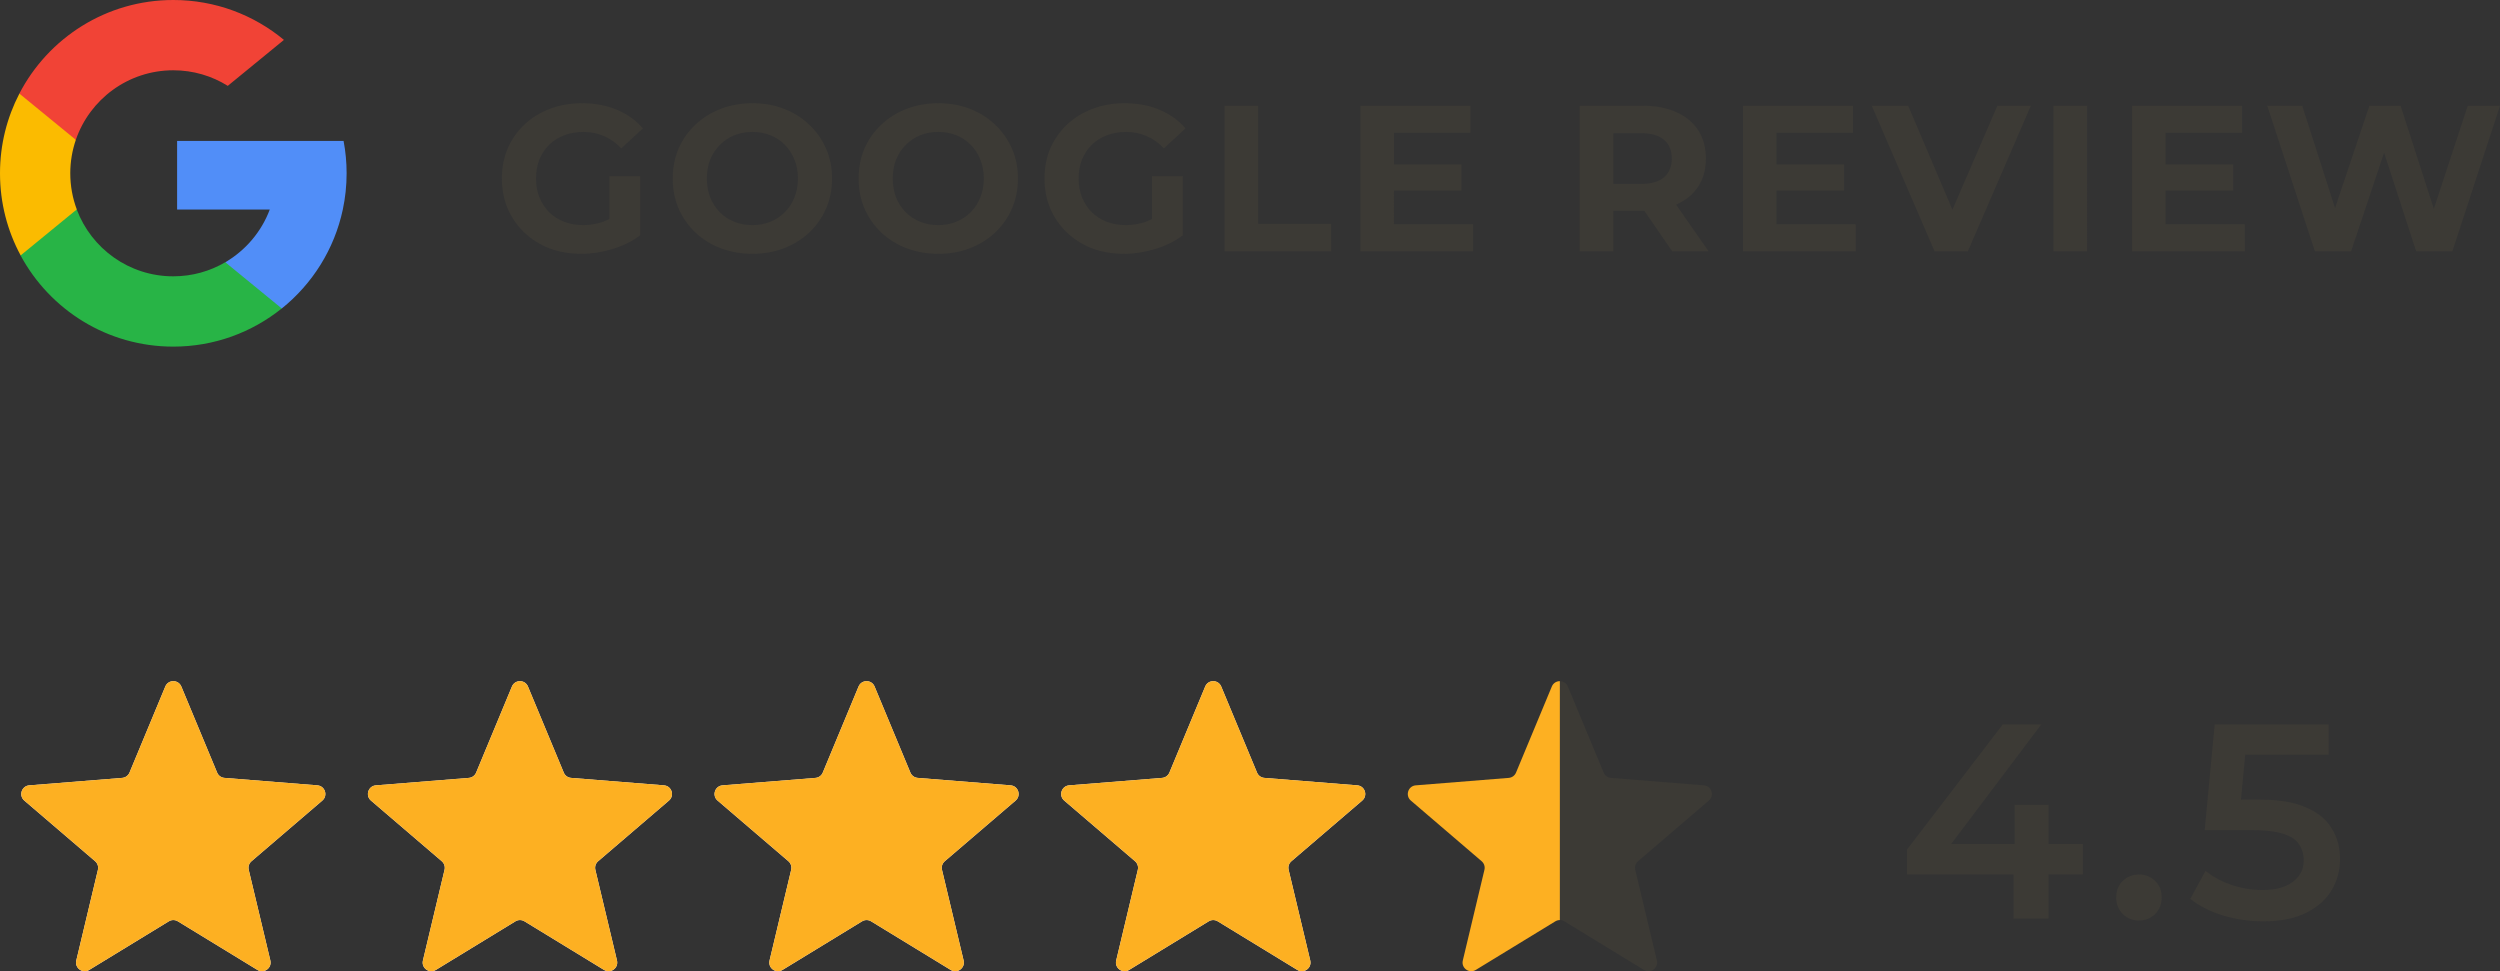 <?xml version="1.0" encoding="UTF-8" standalone="no"?>
<svg xmlns:inkscape="http://www.inkscape.org/namespaces/inkscape" xmlns:sodipodi="http://sodipodi.sourceforge.net/DTD/sodipodi-0.dtd" xmlns="http://www.w3.org/2000/svg" xmlns:svg="http://www.w3.org/2000/svg" width="144.245" height="56.038" viewBox="0 0 144.245 56.038" fill="none" version="1.1" id="svg27">
  <rect x="0" y="0" width="144.245" height="56.038" fill="#333333" stroke="none"/>
  <g id="g27" transform="translate(-120.5,-4.5)">
    <g clip-path="url(#clip0_31_4221)" id="g4">
      <path d="m 124.932,16.586 -0.696,2.599 -2.544,0.054 C 120.931,17.829 120.5,16.215 120.5,14.5 c 0,-1.658 0.403,-3.222 1.118,-4.599 h 0.001 l 2.265,0.415 0.992,2.252 c -0.207,0.606 -0.321,1.256 -0.321,1.932 10e-4,0.734 0.133,1.437 0.377,2.086 z" fill="#fbbb00" id="path1"></path>
      <path d="m 140.324,12.632 c 0.115,0.605 0.175,1.23 0.175,1.868 0,0.716 -0.075,1.414 -0.219,2.088 -0.487,2.292 -1.759,4.294 -3.521,5.71 v -5e-4 l -2.853,-0.146 -0.404,-2.521 c 1.169,-0.686 2.083,-1.759 2.564,-3.043 h -5.347 v -3.956 z" fill="#518ef8" id="path2"></path>
      <path d="m 136.756,22.297 v 5e-4 c -1.714,1.377 -3.89,2.202 -6.26,2.202 -3.808,0 -7.119,-2.128 -8.808,-5.261 l 3.24,-2.653 c 0.845,2.254 3.019,3.858 5.568,3.858 1.095,0 2.122,-0.296 3.002,-0.813 z" fill="#28b446" id="path3"></path>
      <path d="m 136.882,6.802 -3.24,2.652 c -0.911,-0.57 -1.989,-0.899 -3.143,-0.899 -2.607,0 -4.821,1.678 -5.624,4.013 l -3.257,-2.667 h -10e-4 C 123.281,6.692 126.634,4.5 130.499,4.5 c 2.426,0 4.651,0.864 6.383,2.302 z" fill="#f14336" id="path4"></path>
    </g>
    <path d="m 154.042,19.144 c -0.664,0 -1.276,-0.104 -1.836,-0.312 -0.552,-0.216 -1.036,-0.52 -1.452,-0.912 -0.408,-0.392 -0.728,-0.852 -0.96,-1.38 -0.224,-0.528 -0.336,-1.108 -0.336,-1.74 0,-0.632 0.112,-1.212 0.336,-1.74 0.232,-0.528 0.556,-0.988 0.972,-1.38 0.416,-0.392 0.904,-0.692 1.464,-0.9 0.56,-0.216 1.176,-0.324 1.848,-0.324 0.744,0 1.412,0.124 2.004,0.372 0.6,0.248 1.104,0.608 1.512,1.08 l -1.248,1.152 c -0.304,-0.32 -0.636,-0.556 -0.996,-0.708 -0.36,-0.16 -0.752,-0.24 -1.176,-0.24 -0.408,0 -0.78,0.064 -1.116,0.192 -0.336,0.128 -0.628,0.312 -0.876,0.552 -0.24,0.24 -0.428,0.524 -0.564,0.852 -0.128,0.328 -0.192,0.692 -0.192,1.092 0,0.392 0.064,0.752 0.192,1.08 0.136,0.328 0.324,0.616 0.564,0.864 0.248,0.24 0.536,0.424 0.864,0.552 0.336,0.128 0.704,0.192 1.104,0.192 0.384,0 0.756,-0.06 1.116,-0.18 0.368,-0.128 0.724,-0.34 1.068,-0.636 l 1.104,1.404 c -0.456,0.344 -0.988,0.608 -1.596,0.792 -0.6,0.184 -1.2,0.276 -1.8,0.276 z m 1.62,-1.32 v -3.156 h 1.776 v 3.408 z m 8.262,1.32 c -0.664,0 -1.28,-0.108 -1.848,-0.324 -0.56,-0.216 -1.048,-0.52 -1.464,-0.912 -0.408,-0.392 -0.728,-0.852 -0.96,-1.38 -0.224,-0.528 -0.336,-1.104 -0.336,-1.728 0,-0.624 0.112,-1.2 0.336,-1.728 0.232,-0.528 0.556,-0.988 0.972,-1.38 0.416,-0.392 0.904,-0.696 1.464,-0.912 0.56,-0.216 1.168,-0.324 1.824,-0.324 0.664,0 1.272,0.108 1.824,0.324 0.56,0.216 1.044,0.52 1.452,0.912 0.416,0.392 0.74,0.852 0.972,1.38 0.232,0.52 0.348,1.096 0.348,1.728 0,0.624 -0.116,1.204 -0.348,1.74 -0.232,0.528 -0.556,0.988 -0.972,1.38 -0.408,0.384 -0.892,0.684 -1.452,0.9 -0.552,0.216 -1.156,0.324 -1.812,0.324 z m -0.012,-1.656 c 0.376,0 0.72,-0.064 1.032,-0.192 0.32,-0.128 0.6,-0.312 0.84,-0.552 0.24,-0.24 0.424,-0.524 0.552,-0.852 0.136,-0.328 0.204,-0.692 0.204,-1.092 0,-0.4 -0.068,-0.764 -0.204,-1.092 -0.128,-0.328 -0.312,-0.612 -0.552,-0.852 -0.232,-0.24 -0.508,-0.424 -0.828,-0.552 -0.32,-0.128 -0.668,-0.192 -1.044,-0.192 -0.376,0 -0.724,0.064 -1.044,0.192 -0.312,0.128 -0.588,0.312 -0.828,0.552 -0.24,0.24 -0.428,0.524 -0.564,0.852 -0.128,0.328 -0.192,0.692 -0.192,1.092 0,0.392 0.064,0.756 0.192,1.092 0.136,0.328 0.32,0.612 0.552,0.852 0.24,0.24 0.52,0.424 0.84,0.552 0.32,0.128 0.668,0.192 1.044,0.192 z m 10.737,1.656 c -0.664,0 -1.28,-0.108 -1.848,-0.324 -0.56,-0.216 -1.048,-0.52 -1.464,-0.912 -0.408,-0.392 -0.728,-0.852 -0.96,-1.38 -0.224,-0.528 -0.336,-1.104 -0.336,-1.728 0,-0.624 0.112,-1.2 0.336,-1.728 0.232,-0.528 0.556,-0.988 0.972,-1.38 0.416,-0.392 0.904,-0.696 1.464,-0.912 0.56,-0.216 1.168,-0.324 1.824,-0.324 0.664,0 1.272,0.108 1.824,0.324 0.56,0.216 1.044,0.52 1.452,0.912 0.416,0.392 0.74,0.852 0.972,1.38 0.232,0.52 0.348,1.096 0.348,1.728 0,0.624 -0.116,1.204 -0.348,1.74 -0.232,0.528 -0.556,0.988 -0.972,1.38 -0.408,0.384 -0.892,0.684 -1.452,0.9 -0.552,0.216 -1.156,0.324 -1.812,0.324 z m -0.012,-1.656 c 0.376,0 0.72,-0.064 1.032,-0.192 0.32,-0.128 0.6,-0.312 0.84,-0.552 0.24,-0.24 0.424,-0.524 0.552,-0.852 0.136,-0.328 0.204,-0.692 0.204,-1.092 0,-0.4 -0.068,-0.764 -0.204,-1.092 -0.128,-0.328 -0.312,-0.612 -0.552,-0.852 -0.232,-0.24 -0.508,-0.424 -0.828,-0.552 -0.32,-0.128 -0.668,-0.192 -1.044,-0.192 -0.376,0 -0.724,0.064 -1.044,0.192 -0.312,0.128 -0.588,0.312 -0.828,0.552 -0.24,0.24 -0.428,0.524 -0.564,0.852 -0.128,0.328 -0.192,0.692 -0.192,1.092 0,0.392 0.064,0.756 0.192,1.092 0.136,0.328 0.32,0.612 0.552,0.852 0.24,0.24 0.52,0.424 0.84,0.552 0.32,0.128 0.668,0.192 1.044,0.192 z m 10.713,1.656 c -0.664,0 -1.276,-0.104 -1.836,-0.312 -0.552,-0.216 -1.036,-0.52 -1.452,-0.912 -0.408,-0.392 -0.728,-0.852 -0.96,-1.38 -0.224,-0.528 -0.336,-1.108 -0.336,-1.74 0,-0.632 0.112,-1.212 0.336,-1.74 0.232,-0.528 0.556,-0.988 0.972,-1.38 0.416,-0.392 0.904,-0.692 1.464,-0.9 0.56,-0.216 1.176,-0.324 1.848,-0.324 0.744,0 1.412,0.124 2.004,0.372 0.6,0.248 1.104,0.608 1.512,1.08 l -1.248,1.152 c -0.304,-0.32 -0.636,-0.556 -0.996,-0.708 -0.36,-0.16 -0.752,-0.24 -1.176,-0.24 -0.408,0 -0.78,0.064 -1.116,0.192 -0.336,0.128 -0.628,0.312 -0.876,0.552 -0.24,0.24 -0.428,0.524 -0.564,0.852 -0.128,0.328 -0.192,0.692 -0.192,1.092 0,0.392 0.064,0.752 0.192,1.08 0.136,0.328 0.324,0.616 0.564,0.864 0.248,0.24 0.536,0.424 0.864,0.552 0.336,0.128 0.704,0.192 1.104,0.192 0.384,0 0.756,-0.06 1.116,-0.18 0.368,-0.128 0.724,-0.34 1.068,-0.636 l 1.104,1.404 c -0.456,0.344 -0.988,0.608 -1.596,0.792 -0.6,0.184 -1.2,0.276 -1.8,0.276 z m 1.62,-1.32 v -3.156 h 1.776 v 3.408 z M 191.151,19 v -8.4 h 1.944 v 6.816 h 4.212 V 19 Z m 9.631,-5.016 h 4.044 v 1.512 h -4.044 z m 0.144,3.456 h 4.572 V 19 h -6.504 v -8.4 h 6.348 v 1.56 h -4.416 z M 211.643,19 v -8.4 h 3.636 c 0.752,0 1.4,0.124 1.944,0.372 0.544,0.24 0.964,0.588 1.26,1.044 0.296,0.456 0.444,1 0.444,1.632 0,0.624 -0.148,1.164 -0.444,1.62 -0.296,0.448 -0.716,0.792 -1.26,1.032 -0.544,0.24 -1.192,0.36 -1.944,0.36 h -2.556 l 0.864,-0.852 V 19 Z m 5.34,0 -2.1,-3.048 h 2.076 L 219.083,19 Z m -3.396,-2.976 -0.864,-0.912 h 2.448 c 0.6,0 1.048,-0.128 1.344,-0.384 0.296,-0.264 0.444,-0.624 0.444,-1.08 0,-0.464 -0.148,-0.824 -0.444,-1.08 -0.296,-0.256 -0.744,-0.384 -1.344,-0.384 h -2.448 l 0.864,-0.924 z m 9.268,-2.04 h 4.044 v 1.512 h -4.044 z m 0.144,3.456 h 4.572 V 19 h -6.504 v -8.4 h 6.348 v 1.56 h -4.416 z m 9.122,1.56 -3.624,-8.4 h 2.1 l 3.168,7.44 h -1.236 l 3.216,-7.44 h 1.932 l -3.636,8.4 z m 6.857,0 v -8.4 h 1.944 V 19 Z m 6.326,-5.016 h 4.044 v 1.512 h -4.044 z m 0.144,3.456 h 4.572 V 19 h -6.504 v -8.4 h 6.348 v 1.56 h -4.416 z m 8.617,1.56 -2.748,-8.4 h 2.016 l 2.388,7.44 h -1.008 l 2.496,-7.44 h 1.8 l 2.4,7.44 h -0.972 l 2.448,-7.44 h 1.86 l -2.748,8.4 h -2.088 l -2.124,-6.528 h 0.552 L 256.153,19 Z" fill="#3c3a35" id="path5"></path>
    <g clip-path="url(#clip1_31_4221)" id="g8">
      <path d="m 130.038,44.11 c 0.171,-0.411 0.753,-0.411 0.924,0 l 2.066,4.967 c 0.072,0.173 0.235,0.291 0.421,0.306 l 5.363,0.43 c 0.444,0.035 0.623,0.589 0.286,0.878 l -4.086,3.5 c -0.143,0.122 -0.205,0.313 -0.161,0.496 l 1.248,5.233 c 0.103,0.433 -0.368,0.775 -0.747,0.543 l -4.591,-2.804 c -0.16,-0.098 -0.362,-0.098 -0.522,0 l -4.591,2.804 c -0.379,0.232 -0.85,-0.11 -0.747,-0.543 l 1.248,-5.233 c 0.044,-0.182 -0.018,-0.374 -0.161,-0.496 l -4.086,-3.5 c -0.337,-0.289 -0.158,-0.843 0.286,-0.878 l 5.363,-0.43 c 0.186,-0.015 0.349,-0.133 0.421,-0.306 z" fill="#f5f5f5" id="path6"></path>
      <g clip-path="url(#clip2_31_4221)" id="g7">
        <path d="m 130.038,44.11 c 0.171,-0.411 0.753,-0.411 0.924,0 l 2.066,4.967 c 0.072,0.173 0.235,0.291 0.421,0.306 l 5.363,0.43 c 0.444,0.035 0.623,0.589 0.286,0.878 l -4.086,3.5 c -0.143,0.122 -0.205,0.313 -0.161,0.496 l 1.248,5.233 c 0.103,0.433 -0.368,0.775 -0.747,0.543 l -4.591,-2.804 c -0.16,-0.098 -0.362,-0.098 -0.522,0 l -4.591,2.804 c -0.379,0.232 -0.85,-0.11 -0.747,-0.543 l 1.248,-5.233 c 0.044,-0.182 -0.018,-0.374 -0.161,-0.496 l -4.086,-3.5 c -0.337,-0.289 -0.158,-0.843 0.286,-0.878 l 5.363,-0.43 c 0.186,-0.015 0.349,-0.133 0.421,-0.306 z" fill="#fdb022" id="path7"></path>
      </g>
    </g>
    <g clip-path="url(#clip3_31_4221)" id="g10">
      <path d="m 150.038,44.11 c 0.171,-0.411 0.753,-0.411 0.924,0 l 2.066,4.967 c 0.072,0.173 0.235,0.291 0.421,0.306 l 5.363,0.43 c 0.444,0.035 0.623,0.589 0.286,0.878 l -4.086,3.5 c -0.143,0.122 -0.205,0.313 -0.161,0.496 l 1.248,5.233 c 0.103,0.433 -0.368,0.775 -0.747,0.543 l -4.591,-2.804 c -0.16,-0.098 -0.362,-0.098 -0.522,0 l -4.591,2.804 c -0.379,0.232 -0.85,-0.11 -0.747,-0.543 l 1.248,-5.233 c 0.044,-0.182 -0.018,-0.374 -0.161,-0.496 l -4.086,-3.5 c -0.337,-0.289 -0.158,-0.843 0.286,-0.878 l 5.363,-0.43 c 0.186,-0.015 0.349,-0.133 0.421,-0.306 z" fill="#f5f5f5" id="path8"></path>
      <g clip-path="url(#clip4_31_4221)" id="g9">
        <path d="m 150.038,44.11 c 0.171,-0.411 0.753,-0.411 0.924,0 l 2.066,4.967 c 0.072,0.173 0.235,0.291 0.421,0.306 l 5.363,0.43 c 0.444,0.035 0.623,0.589 0.286,0.878 l -4.086,3.5 c -0.143,0.122 -0.205,0.313 -0.161,0.496 l 1.248,5.233 c 0.103,0.433 -0.368,0.775 -0.747,0.543 l -4.591,-2.804 c -0.16,-0.098 -0.362,-0.098 -0.522,0 l -4.591,2.804 c -0.379,0.232 -0.85,-0.11 -0.747,-0.543 l 1.248,-5.233 c 0.044,-0.182 -0.018,-0.374 -0.161,-0.496 l -4.086,-3.5 c -0.337,-0.289 -0.158,-0.843 0.286,-0.878 l 5.363,-0.43 c 0.186,-0.015 0.349,-0.133 0.421,-0.306 z" fill="#fdb022" id="path9"></path>
      </g>
    </g>
    <g clip-path="url(#clip5_31_4221)" id="g12">
      <path d="m 170.038,44.11 c 0.171,-0.411 0.753,-0.411 0.924,0 l 2.066,4.967 c 0.072,0.173 0.235,0.291 0.421,0.306 l 5.363,0.43 c 0.444,0.035 0.623,0.589 0.286,0.878 l -4.086,3.5 c -0.143,0.122 -0.205,0.313 -0.161,0.496 l 1.248,5.233 c 0.103,0.433 -0.368,0.775 -0.747,0.543 l -4.591,-2.804 c -0.16,-0.098 -0.362,-0.098 -0.522,0 l -4.591,2.804 c -0.379,0.232 -0.85,-0.11 -0.747,-0.543 l 1.248,-5.233 c 0.044,-0.182 -0.018,-0.374 -0.161,-0.496 l -4.086,-3.5 c -0.337,-0.289 -0.158,-0.843 0.286,-0.878 l 5.363,-0.43 c 0.186,-0.015 0.349,-0.133 0.421,-0.306 z" fill="#f5f5f5" id="path10"></path>
      <g clip-path="url(#clip6_31_4221)" id="g11">
        <path d="m 170.038,44.11 c 0.171,-0.411 0.753,-0.411 0.924,0 l 2.066,4.967 c 0.072,0.173 0.235,0.291 0.421,0.306 l 5.363,0.43 c 0.444,0.035 0.623,0.589 0.286,0.878 l -4.086,3.5 c -0.143,0.122 -0.205,0.313 -0.161,0.496 l 1.248,5.233 c 0.103,0.433 -0.368,0.775 -0.747,0.543 l -4.591,-2.804 c -0.16,-0.098 -0.362,-0.098 -0.522,0 l -4.591,2.804 c -0.379,0.232 -0.85,-0.11 -0.747,-0.543 l 1.248,-5.233 c 0.044,-0.182 -0.018,-0.374 -0.161,-0.496 l -4.086,-3.5 c -0.337,-0.289 -0.158,-0.843 0.286,-0.878 l 5.363,-0.43 c 0.186,-0.015 0.349,-0.133 0.421,-0.306 z" fill="#fdb022" id="path11"></path>
      </g>
    </g>
    <g clip-path="url(#clip7_31_4221)" id="g14">
      <path d="m 190.038,44.11 c 0.171,-0.411 0.753,-0.411 0.924,0 l 2.066,4.967 c 0.072,0.173 0.235,0.291 0.421,0.306 l 5.363,0.43 c 0.444,0.035 0.623,0.589 0.286,0.878 l -4.086,3.5 c -0.143,0.122 -0.205,0.313 -0.161,0.496 l 1.248,5.233 c 0.103,0.433 -0.368,0.775 -0.747,0.543 l -4.591,-2.804 c -0.16,-0.098 -0.362,-0.098 -0.522,0 l -4.591,2.804 c -0.379,0.232 -0.85,-0.11 -0.747,-0.543 l 1.248,-5.233 c 0.044,-0.182 -0.018,-0.374 -0.161,-0.496 l -4.086,-3.5 c -0.337,-0.289 -0.158,-0.843 0.286,-0.878 l 5.363,-0.43 c 0.186,-0.015 0.349,-0.133 0.421,-0.306 z" fill="#f5f5f5" id="path12"></path>
      <g clip-path="url(#clip8_31_4221)" id="g13">
        <path d="m 190.038,44.11 c 0.171,-0.411 0.753,-0.411 0.924,0 l 2.066,4.967 c 0.072,0.173 0.235,0.291 0.421,0.306 l 5.363,0.43 c 0.444,0.035 0.623,0.589 0.286,0.878 l -4.086,3.5 c -0.143,0.122 -0.205,0.313 -0.161,0.496 l 1.248,5.233 c 0.103,0.433 -0.368,0.775 -0.747,0.543 l -4.591,-2.804 c -0.16,-0.098 -0.362,-0.098 -0.522,0 l -4.591,2.804 c -0.379,0.232 -0.85,-0.11 -0.747,-0.543 l 1.248,-5.233 c 0.044,-0.182 -0.018,-0.374 -0.161,-0.496 l -4.086,-3.5 c -0.337,-0.289 -0.158,-0.843 0.286,-0.878 l 5.363,-0.43 c 0.186,-0.015 0.349,-0.133 0.421,-0.306 z" fill="#fdb022" id="path13"></path>
      </g>
    </g>
    <g clip-path="url(#clip9_31_4221)" id="g16">
      <path d="m 210.038,44.11 c 0.171,-0.411 0.753,-0.411 0.924,0 l 2.066,4.967 c 0.072,0.173 0.235,0.291 0.421,0.306 l 5.363,0.43 c 0.444,0.035 0.623,0.589 0.286,0.878 l -4.086,3.5 c -0.143,0.122 -0.205,0.313 -0.161,0.496 l 1.248,5.233 c 0.103,0.433 -0.368,0.775 -0.747,0.543 l -4.591,-2.804 c -0.16,-0.098 -0.362,-0.098 -0.522,0 l -4.591,2.804 c -0.379,0.232 -0.85,-0.11 -0.747,-0.543 l 1.248,-5.233 c 0.044,-0.182 -0.018,-0.374 -0.161,-0.496 l -4.086,-3.5 c -0.337,-0.289 -0.158,-0.843 0.286,-0.878 l 5.363,-0.43 c 0.186,-0.015 0.349,-0.133 0.421,-0.306 z" fill="#3c3a35" id="path14"></path>
      <g clip-path="url(#clip10_31_4221)" id="g15">
        <path d="m 210.038,44.11 c 0.171,-0.411 0.753,-0.411 0.924,0 l 2.066,4.967 c 0.072,0.173 0.235,0.291 0.421,0.306 l 5.363,0.43 c 0.444,0.035 0.623,0.589 0.286,0.878 l -4.086,3.5 c -0.143,0.122 -0.205,0.313 -0.161,0.496 l 1.248,5.233 c 0.103,0.433 -0.368,0.775 -0.747,0.543 l -4.591,-2.804 c -0.16,-0.098 -0.362,-0.098 -0.522,0 l -4.591,2.804 c -0.379,0.232 -0.85,-0.11 -0.747,-0.543 l 1.248,-5.233 c 0.044,-0.182 -0.018,-0.374 -0.161,-0.496 l -4.086,-3.5 c -0.337,-0.289 -0.158,-0.843 0.286,-0.878 l 5.363,-0.43 c 0.186,-0.015 0.349,-0.133 0.421,-0.306 z" fill="#fdb022" id="path15"></path>
      </g>
    </g>
    <path d="m 230.533,54.956 v -1.44 l 5.52,-7.216 h 2.224 l -5.44,7.216 -1.04,-0.32 h 8.88 v 1.76 z m 6.144,2.544 v -2.544 l 0.064,-1.76 V 50.94 h 1.952 v 6.56 z m 7.236,0.112 c -0.363,0 -0.672,-0.123 -0.928,-0.368 -0.256,-0.256 -0.384,-0.576 -0.384,-0.96 0,-0.405 0.128,-0.725 0.384,-0.96 0.256,-0.245 0.565,-0.368 0.928,-0.368 0.363,0 0.672,0.123 0.928,0.368 0.256,0.235 0.384,0.555 0.384,0.96 0,0.384 -0.128,0.704 -0.384,0.96 -0.256,0.245 -0.565,0.368 -0.928,0.368 z m 7.17,0.048 c -0.789,0 -1.562,-0.112 -2.32,-0.336 -0.746,-0.235 -1.376,-0.555 -1.888,-0.96 l 0.88,-1.616 c 0.406,0.331 0.896,0.597 1.472,0.8 0.587,0.203 1.195,0.304 1.824,0.304 0.736,0 1.312,-0.155 1.728,-0.464 0.427,-0.309 0.64,-0.725 0.64,-1.248 0,-0.352 -0.09,-0.661 -0.272,-0.928 -0.17,-0.267 -0.48,-0.469 -0.928,-0.608 -0.437,-0.139 -1.04,-0.208 -1.808,-0.208 h -2.704 l 0.576,-6.096 h 6.576 v 1.744 h -5.808 l 1.088,-0.992 -0.432,4.56 -1.088,-0.976 h 2.256 c 1.11,0 2,0.149 2.672,0.448 0.683,0.288 1.179,0.693 1.488,1.216 0.32,0.512 0.48,1.099 0.48,1.76 0,0.651 -0.16,1.248 -0.48,1.792 -0.32,0.544 -0.81,0.981 -1.472,1.312 -0.65,0.331 -1.477,0.496 -2.48,0.496 z" fill="#3c3a35" id="path16"></path>
  </g>
  <defs id="defs27">
    <clipPath id="clip0_31_4221">
      <rect width="20" height="20" fill="#ffffff" transform="translate(120.5,4.5)" id="rect17" x="0" y="0"></rect>
    </clipPath>
    <clipPath id="clip1_31_4221">
      <rect width="20" height="20" fill="#ffffff" transform="translate(120.5,42.5)" id="rect18" x="0" y="0"></rect>
    </clipPath>
    <clipPath id="clip2_31_4221">
      <rect width="20" height="20" fill="#ffffff" transform="translate(120.5,42.5)" id="rect19" x="0" y="0"></rect>
    </clipPath>
    <clipPath id="clip3_31_4221">
      <rect width="20" height="20" fill="#ffffff" transform="translate(140.5,42.5)" id="rect20" x="0" y="0"></rect>
    </clipPath>
    <clipPath id="clip4_31_4221">
      <rect width="20" height="20" fill="#ffffff" transform="translate(140.5,42.5)" id="rect21" x="0" y="0"></rect>
    </clipPath>
    <clipPath id="clip5_31_4221">
      <rect width="20" height="20" fill="#ffffff" transform="translate(160.5,42.5)" id="rect22" x="0" y="0"></rect>
    </clipPath>
    <clipPath id="clip6_31_4221">
      <rect width="20" height="20" fill="#ffffff" transform="translate(160.5,42.5)" id="rect23" x="0" y="0"></rect>
    </clipPath>
    <clipPath id="clip7_31_4221">
      <rect width="20" height="20" fill="#ffffff" transform="translate(180.5,42.5)" id="rect24" x="0" y="0"></rect>
    </clipPath>
    <clipPath id="clip8_31_4221">
      <rect width="20" height="20" fill="#ffffff" transform="translate(180.5,42.5)" id="rect25" x="0" y="0"></rect>
    </clipPath>
    <clipPath id="clip9_31_4221">
      <rect width="20" height="20" fill="#ffffff" transform="translate(200.5,42.5)" id="rect26" x="0" y="0"></rect>
    </clipPath>
    <clipPath id="clip10_31_4221">
      <rect width="10" height="20" fill="#ffffff" transform="translate(200.5,42.5)" id="rect27" x="0" y="0"></rect>
    </clipPath>
  </defs>
</svg>
